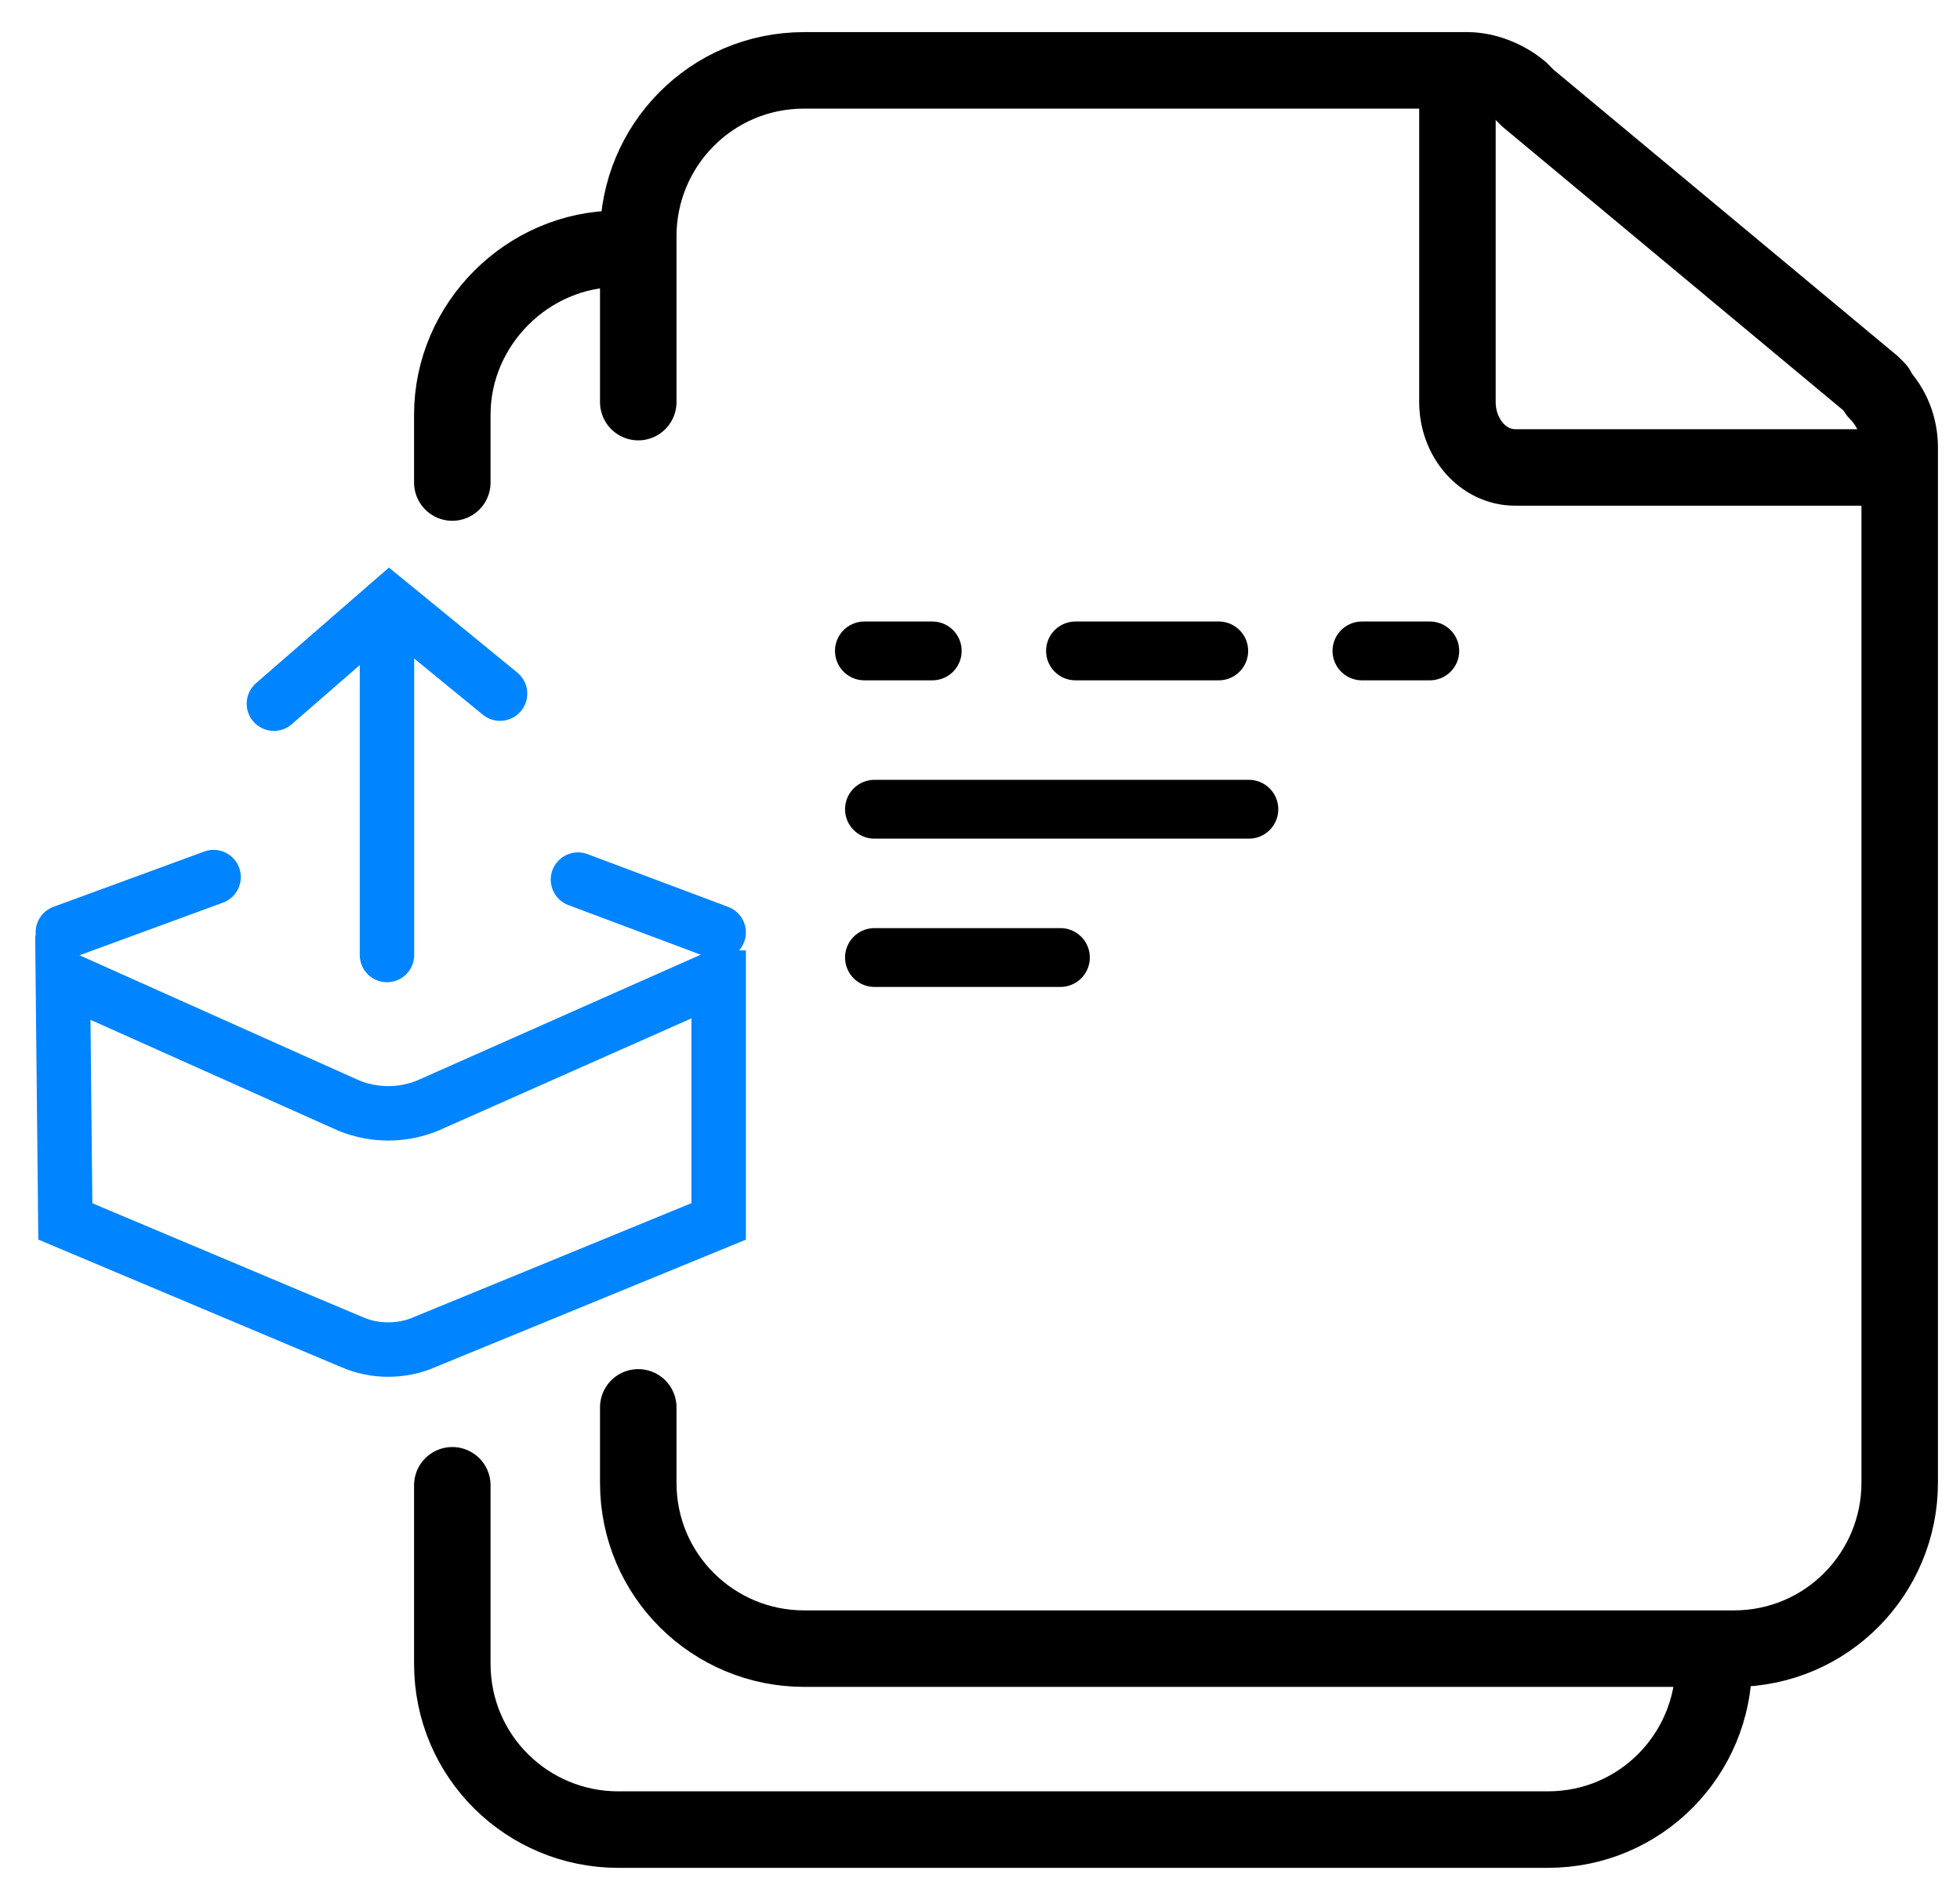 <?xml version="1.0" encoding="UTF-8"?> <svg xmlns="http://www.w3.org/2000/svg" xmlns:xlink="http://www.w3.org/1999/xlink" version="1.1" id="Layer_1" x="0px" y="0px" viewBox="0 0 78 75" style="enable-background:new 0 0 78 75;" xml:space="preserve"> <style type="text/css"> .st0{fill:none;stroke:#000000;stroke-width:3.044;stroke-linecap:round;stroke-miterlimit:10;} .st1{fill:none;stroke:#000000;stroke-width:3.044;stroke-miterlimit:10;} .st2{fill:none;stroke:#000000;stroke-width:2.341;stroke-linecap:round;stroke-miterlimit:10;} .st3{fill:none;stroke:#000000;stroke-width:2.341;stroke-linecap:round;stroke-miterlimit:10;stroke-dasharray:5.701,5.701;} .st4{fill:none;stroke:#0084FF;stroke-width:2.166;stroke-linecap:round;stroke-miterlimit:10;} </style> <g> <g> <g id="Artwork_15_00000074429464937168811680000015815602740617595559_"> <g> <path class="st0" d="M25.4,56v3c0,3.7,3,6.6,6.6,6.6h37c3.7,0,6.6-3,6.6-6.6V17.8c0-0.8-0.3-1.6-0.9-2.2"></path> <path class="st0" d="M74.7,15.5c-0.1-0.1-0.1-0.1-0.2-0.2L60.8,3.9l-0.3-0.3c-0.6-0.5-1.4-0.8-2.1-0.8H32c-3.7,0-6.6,3-6.6,6.6 V16"></path> <path class="st1" d="M75.1,18.6H60.3C59,18.6,58,17.4,58,16V3.8"></path> <g> <g> <line class="st2" x1="34.4" y1="25.9" x2="37.1" y2="25.9"></line> <line class="st3" x1="42.8" y1="25.9" x2="51.3" y2="25.9"></line> <line class="st2" x1="54.2" y1="25.9" x2="56.9" y2="25.9"></line> </g> </g> <line class="st2" x1="34.8" y1="32.2" x2="49.7" y2="32.2"></line> <line class="st2" x1="34.8" y1="38.1" x2="42.2" y2="38.1"></line> </g> </g> <path class="st0" d="M18,59.1v7.1c0,3.7,3,6.6,6.6,6.6h37c3.7,0,6.6-3,6.6-6.6"></path> <path class="st0" d="M24.6,9.9c-3.6,0-6.6,3-6.6,6.6v2.7"></path> </g> </g> <g id="Artwork_89_1_"> <path class="st4" d="M28.5,38.9L17,44c-1,0.4-2.1,0.4-3.1,0L2.5,38.9l0.1,9.7l11.4,4.8c0.9,0.4,2,0.4,2.9,0l11.7-4.8V38.9z"></path> <line class="st4" x1="28.6" y1="37.1" x2="23" y2="35"></line> <line class="st4" x1="8.5" y1="34.9" x2="2.5" y2="37.1"></line> <path class="st4" d="M14.6,23.9"></path> <path class="st4" d="M14.6,41.7"></path> <polyline class="st4" points="10.9,28 15.5,24 19.9,27.6 "></polyline> <line class="st4" x1="15.4" y1="24.1" x2="15.4" y2="38"></line> </g> </svg> 